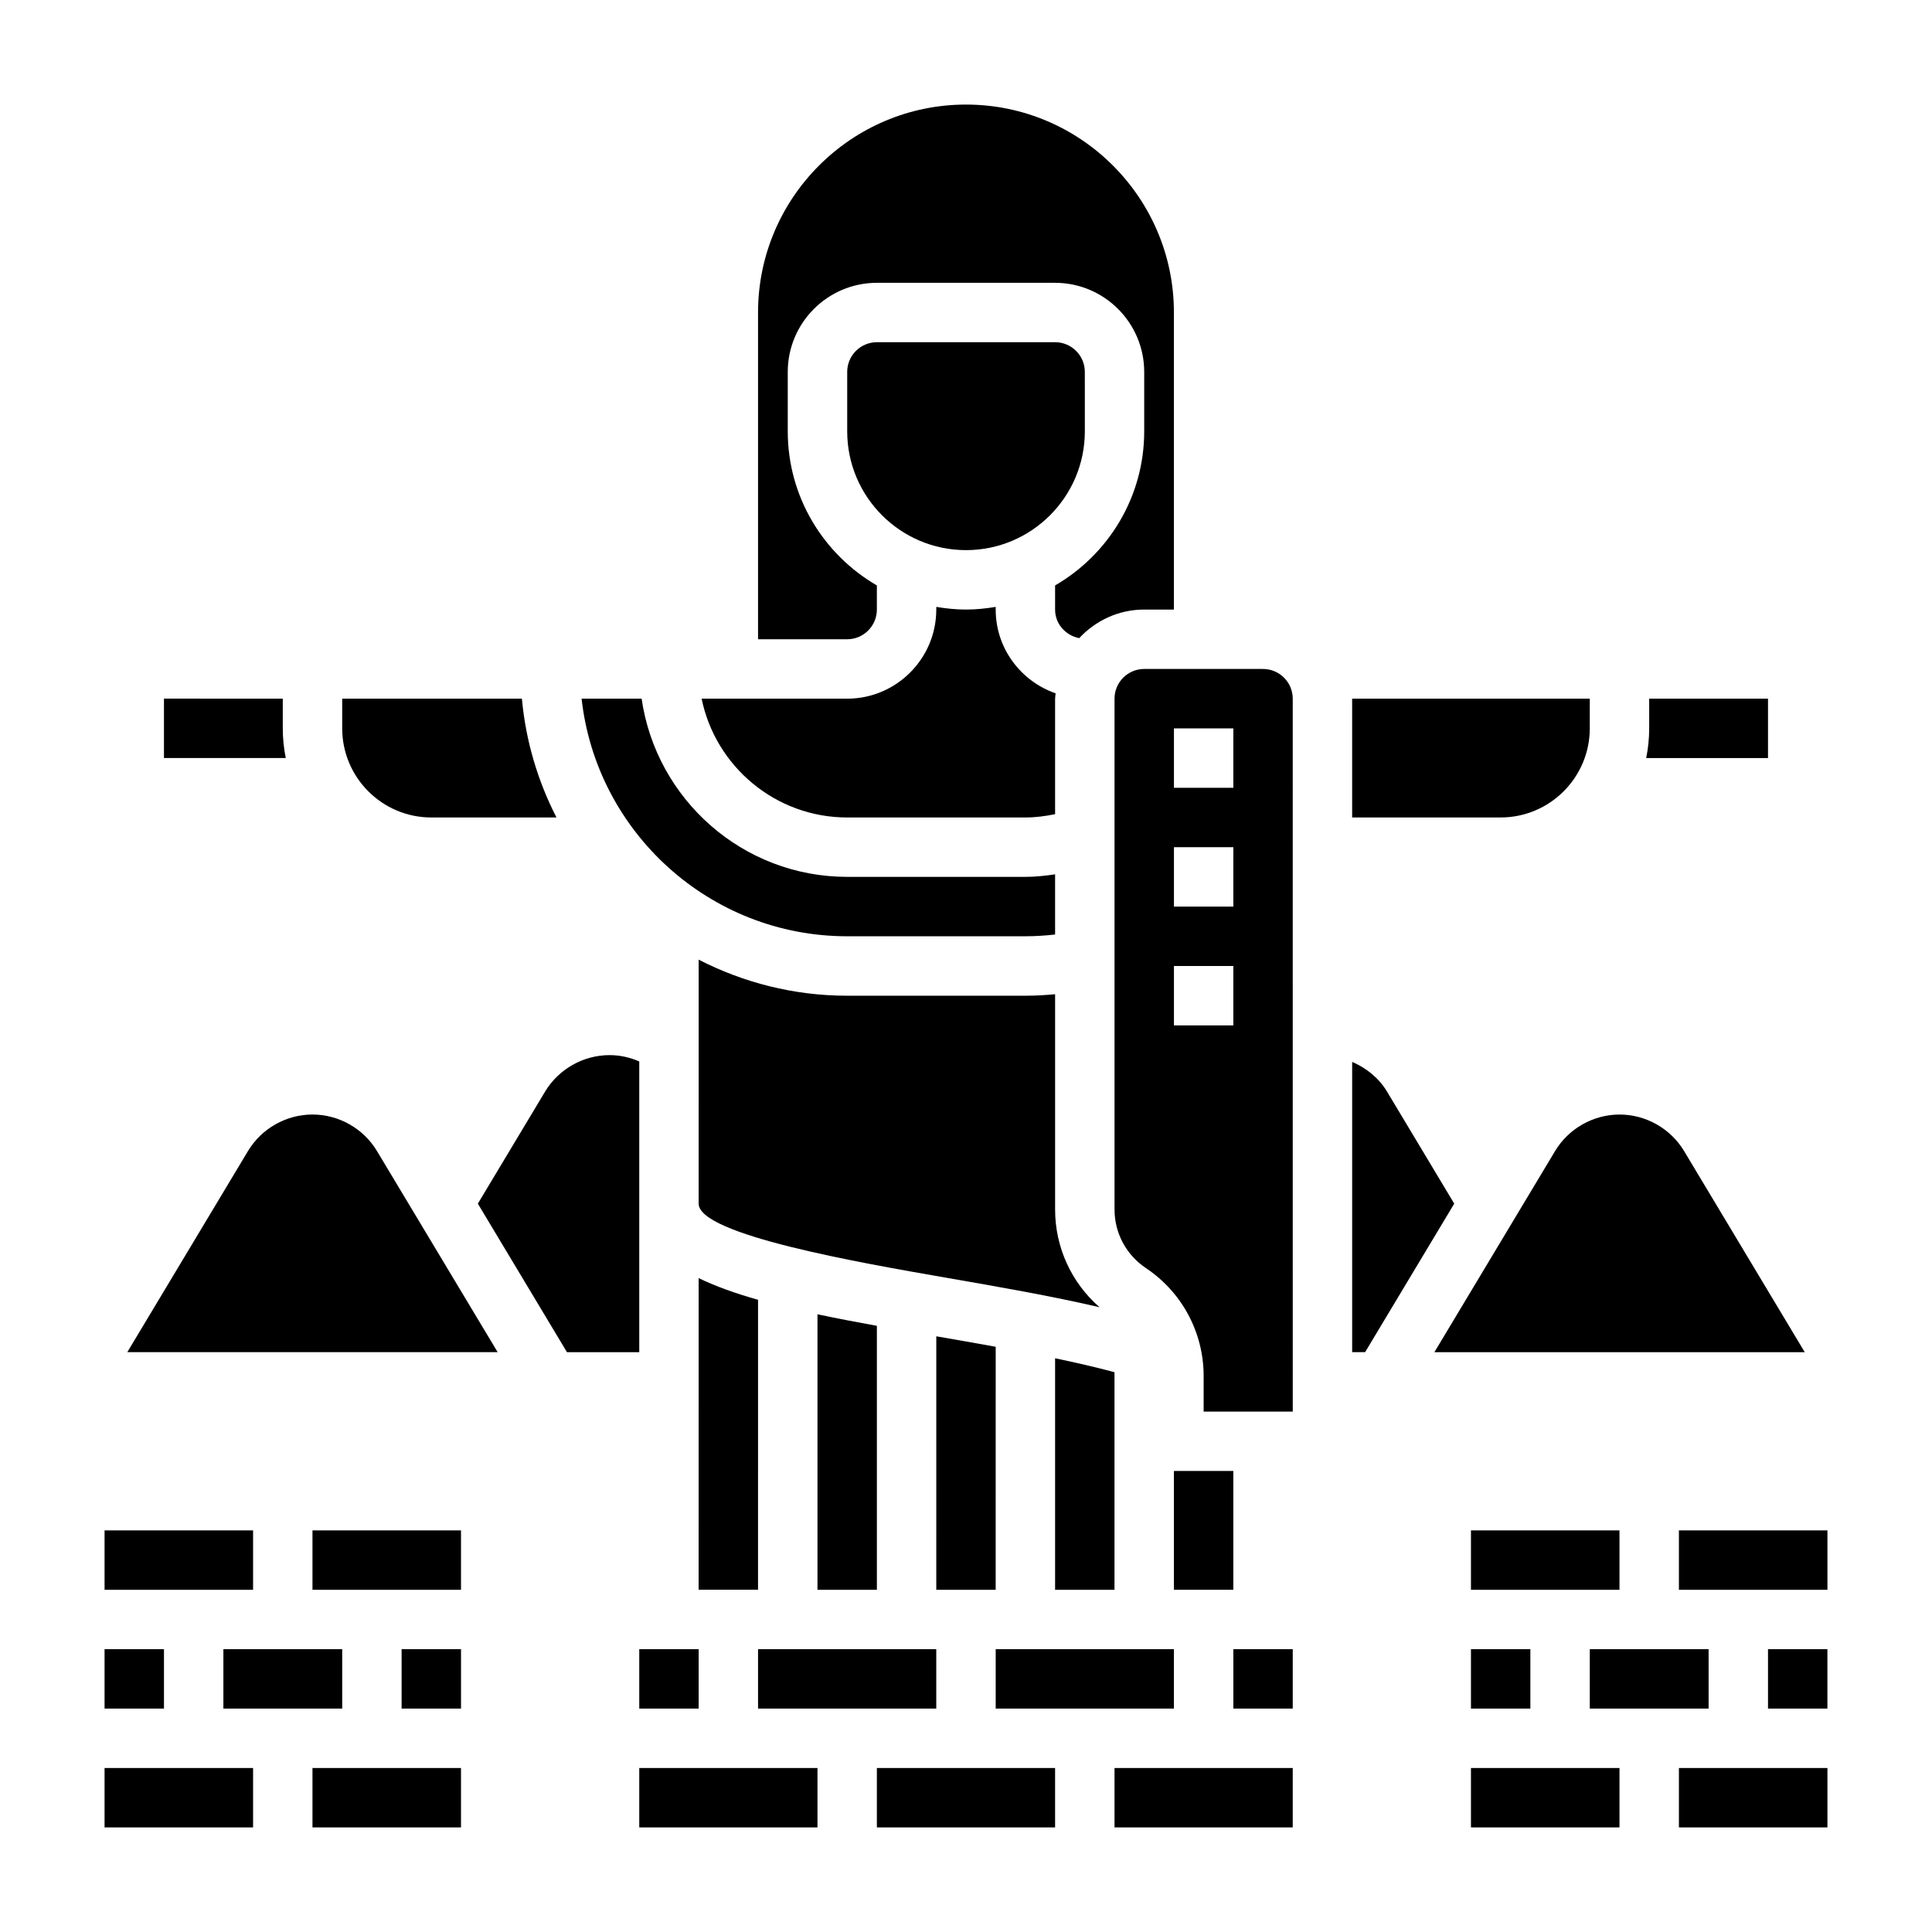 <?xml version="1.0" encoding="UTF-8"?>
<!-- Uploaded to: SVG Repo, www.svgrepo.com, Generator: SVG Repo Mixer Tools -->
<svg fill="#000000" width="800px" height="800px" version="1.1" viewBox="144 144 512 512" xmlns="http://www.w3.org/2000/svg">
 <g>
  <path d="m368.51 392.12h47.23c2.629 0 5.258-0.172 7.871-0.465v-15.949c-2.598 0.379-5.211 0.672-7.871 0.672h-47.23c-27.703 0-50.633-20.578-54.473-47.23h-15.91c3.926 35.367 33.98 62.973 70.383 62.973z"/>
  <path d="m423.61 565.31h15.742v-57.664c-4.961-1.324-10.242-2.543-15.742-3.691z"/>
  <path d="m431.49 242.56c0-4.344-3.535-7.871-7.871-7.871h-47.23c-4.336 0-7.871 3.527-7.871 7.871v15.742c0 17.367 14.121 31.488 31.488 31.488 17.367 0 31.488-14.121 31.488-31.488z"/>
  <path d="m313.41 581.05h15.742v15.742h-15.742z"/>
  <path d="m368.51 360.64h47.23c2.676 0 5.289-0.348 7.871-0.875v-30.613c0-0.48 0.109-0.93 0.141-1.41-9.215-3.215-15.883-11.898-15.883-22.203v-0.707c-2.566 0.43-5.188 0.707-7.871 0.707s-5.305-0.277-7.871-0.707l-0.004 0.707c0 13.02-10.598 23.617-23.617 23.617h-38.566c3.664 17.938 19.566 31.484 38.57 31.484z"/>
  <path d="m226.81 439.36c-6.957 0-13.508 3.707-17.09 9.676l-31.984 53.301h98.148l-31.984-53.301c-3.578-5.969-10.129-9.676-17.09-9.676z"/>
  <path d="m258.3 360.64h33.172c-4.93-9.613-8.141-20.23-9.164-31.488h-47.621v7.871c0 13.023 10.594 23.617 23.613 23.617z"/>
  <path d="m218.94 337.02v-7.871l-31.488-0.004v15.742h32.281c-0.516-2.539-0.793-5.176-0.793-7.867z"/>
  <path d="m612.54 329.15h-31.488v7.871c0 2.691-0.277 5.328-0.797 7.871l32.285 0.004z"/>
  <path d="m376.38 305.54v-6.391c-14.09-8.18-23.617-23.402-23.617-40.84v-15.742c0-13.02 10.598-23.617 23.617-23.617h47.23c13.02 0 23.617 10.598 23.617 23.617v15.742c0 17.438-9.523 32.66-23.617 40.84v6.391c0 3.816 2.777 6.856 6.391 7.574 4.316-4.633 10.418-7.574 17.227-7.574h7.871v-78.723c0-30.379-24.719-55.105-55.105-55.105-30.387 0-55.105 24.727-55.105 55.105v86.594h23.617c4.34 0 7.875-3.527 7.875-7.871z"/>
  <path d="m344.89 488.46c-5.977-1.691-11.273-3.582-15.742-5.746l-0.004 82.594h15.742z"/>
  <path d="m344.89 581.05h47.23v15.742h-47.23z"/>
  <path d="m565.31 337.02v-7.871h-62.977v31.488h39.359c13.02-0.004 23.617-10.598 23.617-23.617z"/>
  <path d="m360.64 492.3v73.016h15.742v-69.957c-5.484-0.996-10.75-2.004-15.742-3.059z"/>
  <path d="m407.87 500.91c-5.219-0.953-10.5-1.867-15.742-2.777l-0.004 67.18h15.742z"/>
  <path d="m407.87 581.05h47.23v15.742h-47.23z"/>
  <path d="m435.39 490.43c-7.438-6.481-11.777-15.871-11.777-25.898v-57.051c-2.613 0.238-5.242 0.395-7.871 0.395h-47.23c-14.176 0-27.535-3.496-39.359-9.555l-0.004 64.66c0 8.242 42.691 15.648 65.621 19.633 13.777 2.391 27.852 4.84 40.621 7.816z"/>
  <path d="m313.41 425.29c-2.481-1.074-5.133-1.672-7.871-1.672-6.957 0-13.508 3.707-17.09 9.676l-17.816 29.688 23.617 39.359h19.16z"/>
  <path d="m455.1 533.82h15.742v31.488h-15.742z"/>
  <path d="m478.72 321.28h-31.488c-4.336 0-7.871 3.527-7.871 7.871v135.38c0 6.25 3.109 12.043 8.305 15.516 9.586 6.394 15.312 17.094 15.312 28.617v9.422h23.617l-0.004-188.93c0-4.344-3.535-7.871-7.871-7.871zm-7.871 94.465h-15.742v-15.742h15.742zm0-31.488h-15.742v-15.742h15.742zm0-31.488h-15.742v-15.742h15.742z"/>
  <path d="m470.85 581.05h15.742v15.742h-15.742z"/>
  <path d="m511.58 433.29c-2.164-3.606-5.473-6.242-9.242-7.879v76.926h3.434l23.617-39.359z"/>
  <path d="m590.3 449.04c-3.59-5.969-10.141-9.676-17.098-9.676s-13.508 3.707-17.09 9.676l-31.984 53.301h98.148z"/>
  <path d="m439.36 612.54h47.23v15.742h-47.23z"/>
  <path d="m313.41 612.54h47.23v15.742h-47.23z"/>
  <path d="m376.38 612.54h47.23v15.742h-47.23z"/>
  <path d="m588.93 549.57h39.359v15.742h-39.359z"/>
  <path d="m612.54 581.05h15.742v15.742h-15.742z"/>
  <path d="m533.82 612.54h39.359v15.742h-39.359z"/>
  <path d="m533.82 581.05h15.742v15.742h-15.742z"/>
  <path d="m588.93 612.54h39.359v15.742h-39.359z"/>
  <path d="m565.31 581.05h31.488v15.742h-31.488z"/>
  <path d="m533.82 549.57h39.359v15.742h-39.359z"/>
  <path d="m171.71 612.54h39.359v15.742h-39.359z"/>
  <path d="m250.43 581.05h15.742v15.742h-15.742z"/>
  <path d="m226.81 612.54h39.359v15.742h-39.359z"/>
  <path d="m226.81 549.57h39.359v15.742h-39.359z"/>
  <path d="m171.71 549.57h39.359v15.742h-39.359z"/>
  <path d="m171.71 581.05h15.742v15.742h-15.742z"/>
  <path d="m203.2 581.05h31.488v15.742h-31.488z"/>
 </g>
</svg>